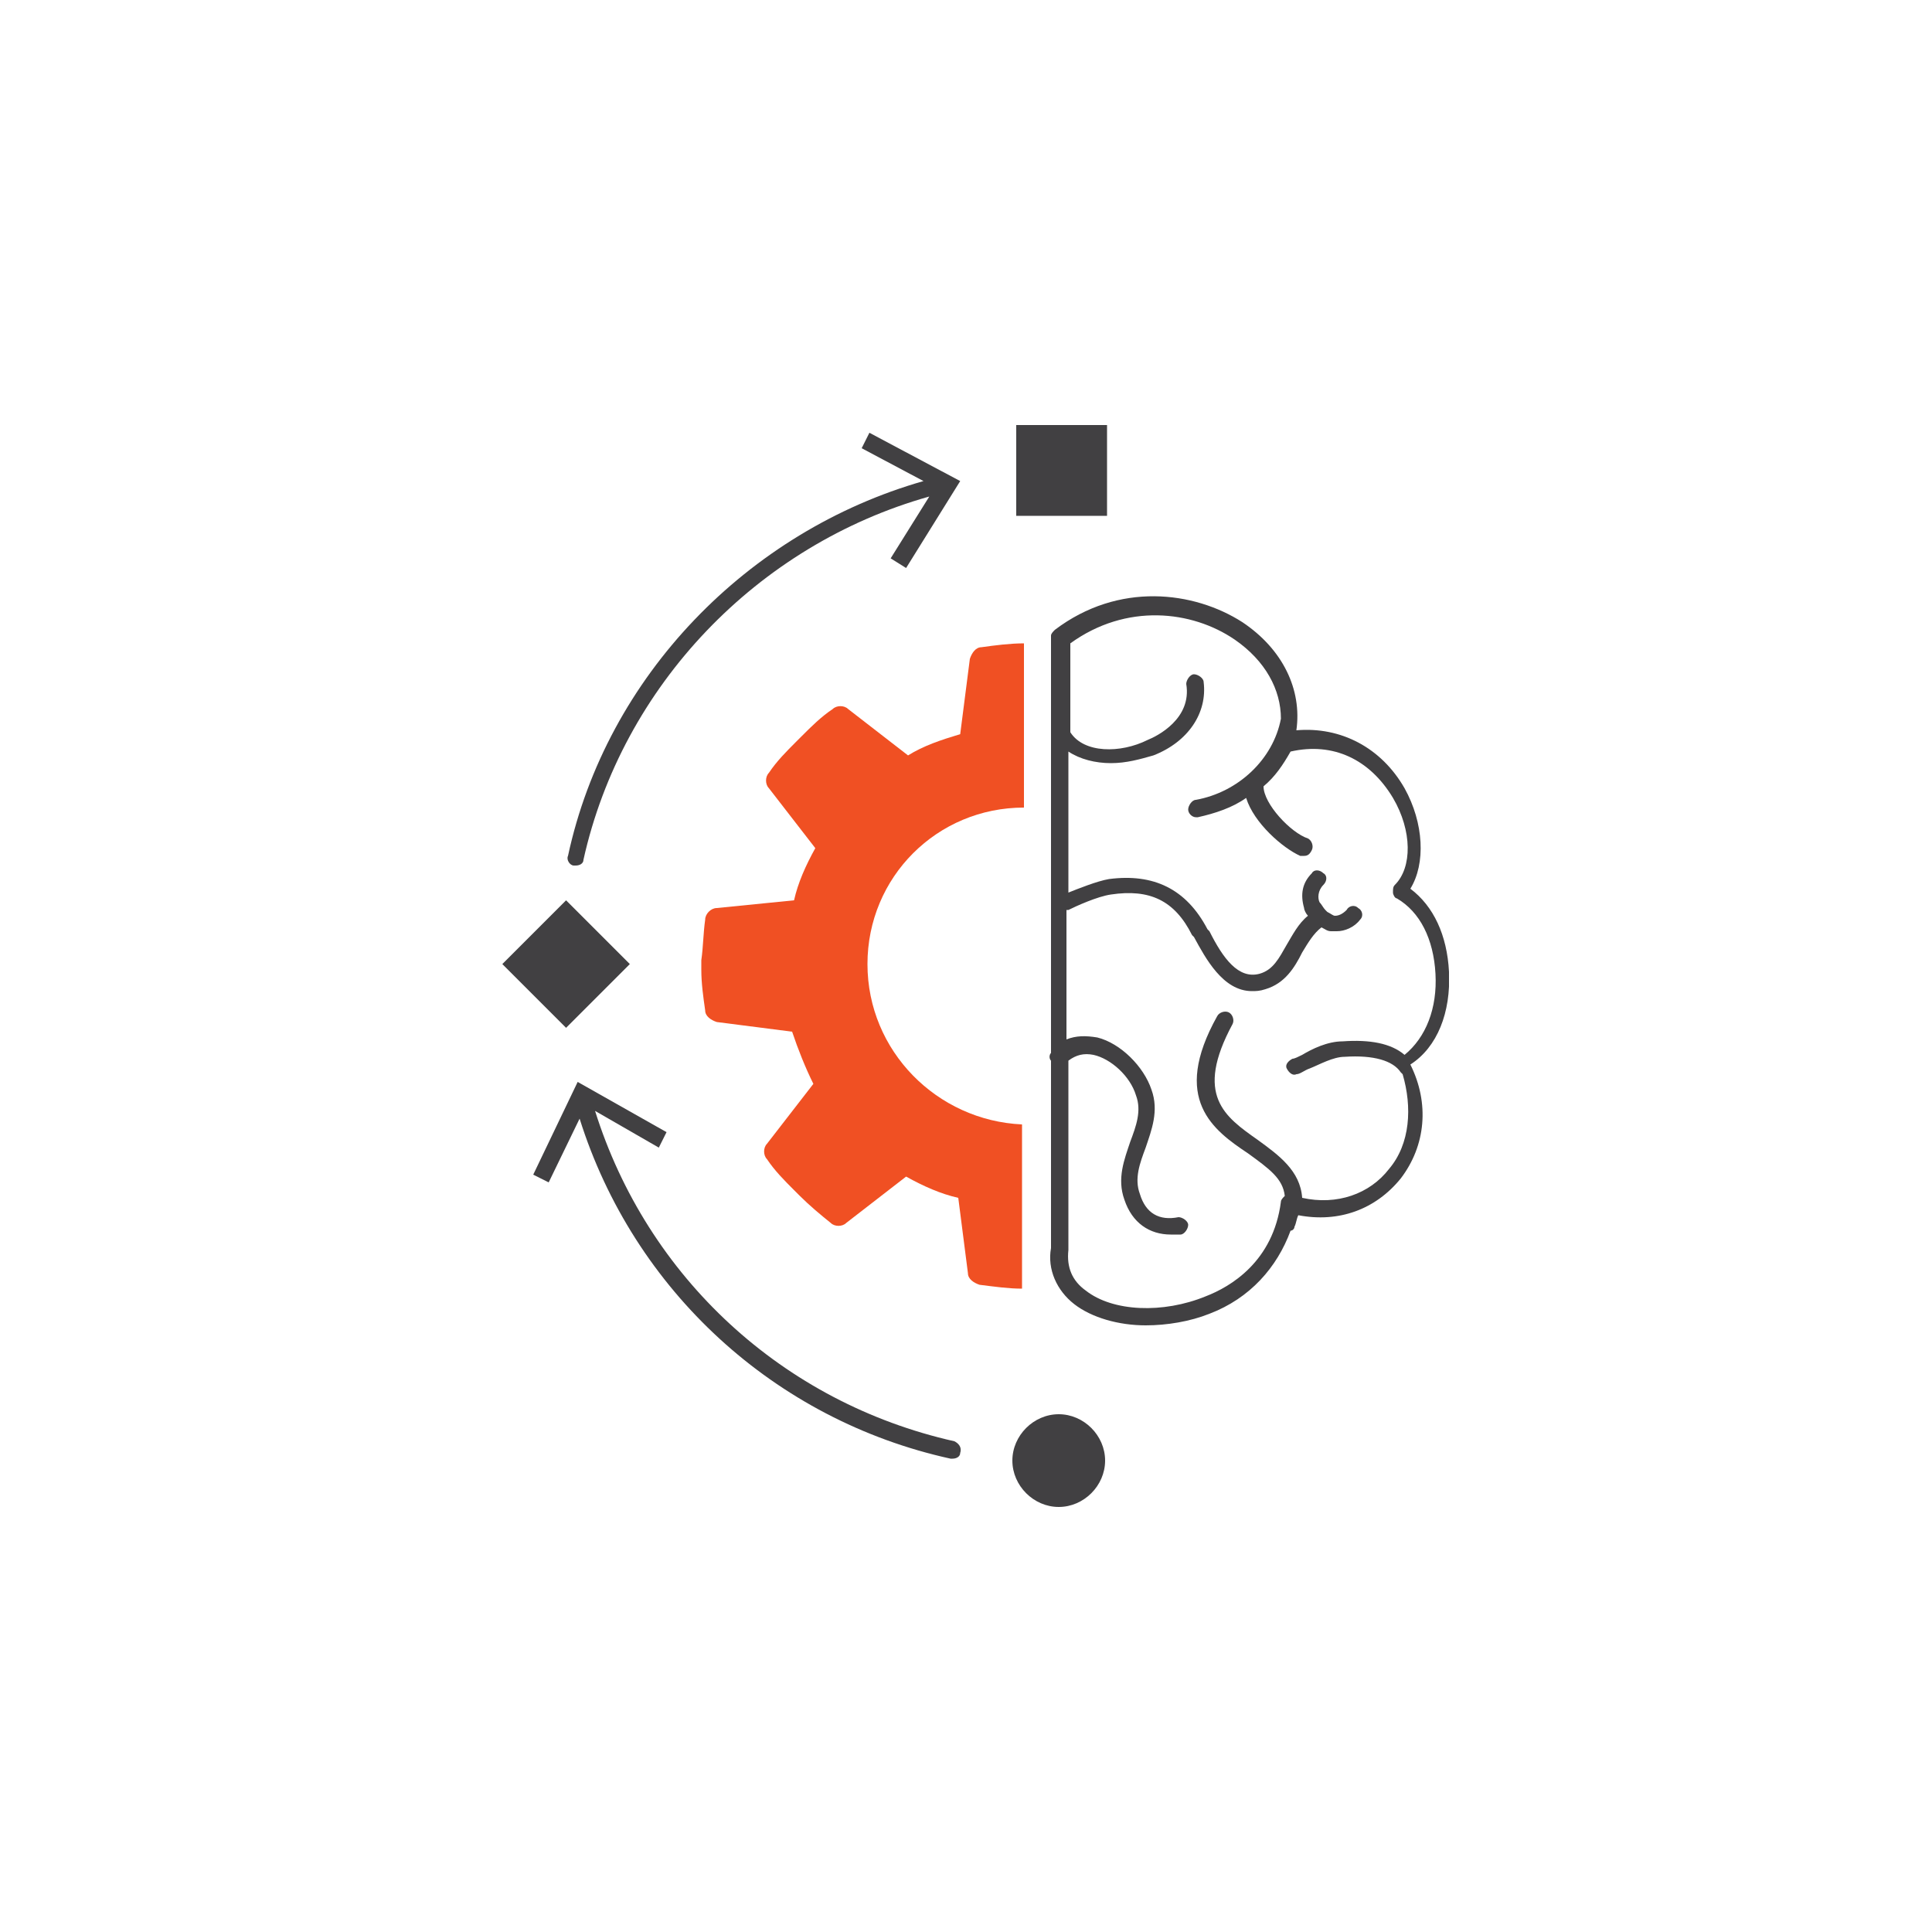 <?xml version="1.0" encoding="utf-8"?>
<!-- Generator: Adobe Illustrator 27.0.0, SVG Export Plug-In . SVG Version: 6.00 Build 0)  -->
<svg version="1.1" id="Layer_1" xmlns="http://www.w3.org/2000/svg" xmlns:xlink="http://www.w3.org/1999/xlink" x="0px" y="0px"
	 viewBox="0 0 100 100" style="enable-background:new 0 0 100 100;" xml:space="preserve">
<style type="text/css">
	.st0{clip-path:url(#SVGID_00000044877625166354286180000000691587856430643875_);}
	.st1{fill:#414042;}
	.st2{fill:#F05023;}
</style>
<g>
	<defs>
		<rect id="SVGID_1_" x="26" y="22" width="49" height="56"/>
	</defs>
	<clipPath id="SVGID_00000182515503002339463680000005802302727979853708_">
		<use xlink:href="#SVGID_1_"  style="overflow:visible;"/>
	</clipPath>
	<g style="clip-path:url(#SVGID_00000182515503002339463680000005802302727979853708_);">
		<path class="st1" d="M75,50.3c-0.1-1.9-0.8-3.4-2-4.3c0.8-1.3,0.7-3.4-0.3-5.2c-1.2-2.1-3.3-3.2-5.6-3c0.3-2.1-0.7-4.2-2.8-5.6
			c-2.5-1.6-6.4-2.1-9.7,0.4c-0.1,0.1-0.2,0.2-0.2,0.3l0,21.6c-0.1,0.1-0.1,0.3,0,0.4l0,9.7c-0.2,1.1,0.3,2.2,1.2,2.9
			c0.9,0.7,2.3,1.1,3.7,1.1c1.1,0,2.3-0.2,3.3-0.6c2.1-0.8,3.5-2.4,4.2-4.3c0.1,0,0.2-0.1,0.2-0.2c0.1-0.2,0.1-0.4,0.2-0.6
			c2.1,0.4,4-0.3,5.3-1.9c1.3-1.7,1.5-3.9,0.5-5.9C74.4,54.2,75.1,52.4,75,50.3L75,50.3z M71.9,60.5c-1,1.3-2.7,1.9-4.5,1.5
			c-0.1-1.4-1.2-2.2-2.3-3c-1.7-1.2-3.3-2.3-1.3-6c0.1-0.2,0-0.5-0.2-0.6c-0.2-0.1-0.5,0-0.6,0.2c-2.4,4.3-0.2,5.9,1.6,7.1
			c1.1,0.8,1.8,1.3,1.9,2.2c-0.1,0.1-0.2,0.2-0.2,0.3c-0.4,3.1-2.6,4.4-3.9,4.9c-2.2,0.9-4.8,0.8-6.2-0.3c-0.7-0.5-1-1.2-0.9-2.1
			c0,0,0,0,0-0.1l0-9.7c0.4-0.3,0.8-0.4,1.3-0.3c0.9,0.2,1.9,1.1,2.2,2.1c0.3,0.8,0,1.6-0.3,2.4c-0.3,0.9-0.7,1.9-0.3,3
			c0.4,1.2,1.3,1.8,2.4,1.8c0.2,0,0.3,0,0.5,0c0.2,0,0.4-0.3,0.4-0.5c0-0.2-0.3-0.4-0.5-0.4c-1,0.2-1.7-0.2-2-1.2
			c-0.3-0.8,0-1.6,0.3-2.4c0.3-0.9,0.7-1.9,0.3-3c-0.4-1.2-1.6-2.4-2.8-2.7c-0.6-0.1-1.1-0.1-1.6,0.1v-6.7c0,0,0,0,0.1,0
			c0.4-0.2,1.5-0.7,2.2-0.8c2-0.3,3.3,0.3,4.2,2.1l0.1,0.1c0.6,1.1,1.5,2.8,3,2.8c0.2,0,0.4,0,0.7-0.1c1-0.3,1.5-1.1,1.9-1.9
			c0.3-0.5,0.6-1,1-1.3c0.2,0.1,0.3,0.2,0.5,0.2c0.1,0,0.2,0,0.3,0c0.4,0,0.9-0.2,1.2-0.6c0.2-0.2,0.1-0.5-0.1-0.6
			c-0.2-0.2-0.5-0.1-0.6,0.1c-0.2,0.2-0.4,0.3-0.6,0.3c-0.1,0-0.2-0.1-0.4-0.2c0,0,0,0-0.1-0.1c-0.1-0.1-0.2-0.3-0.3-0.4
			c-0.1-0.2-0.1-0.6,0.2-0.9c0.2-0.2,0.2-0.5,0-0.6c-0.2-0.2-0.5-0.2-0.6,0c-0.5,0.5-0.6,1.1-0.4,1.8c0,0.1,0.1,0.3,0.2,0.4
			c-0.5,0.4-0.8,1-1.1,1.5c-0.4,0.7-0.7,1.3-1.4,1.5c-1.1,0.3-1.9-0.8-2.6-2.2l-0.1-0.1c-1.1-2.1-2.8-2.9-5.1-2.6
			c-0.6,0.1-1.6,0.5-2.1,0.7v-7.3c0.6,0.4,1.4,0.6,2.2,0.6c0.8,0,1.5-0.2,2.2-0.4c1.8-0.7,2.8-2.2,2.6-3.8c0-0.2-0.3-0.4-0.5-0.4
			c-0.2,0-0.4,0.3-0.4,0.5c0.3,1.8-1.5,2.7-2,2.9C58,39,56.1,39,55.4,37.9v-4.6c2.9-2.1,6.3-1.7,8.5-0.2c1.6,1.1,2.4,2.6,2.4,4.1
			c-0.4,2.1-2.2,3.8-4.4,4.2c-0.2,0-0.4,0.3-0.4,0.5c0,0.2,0.2,0.4,0.4,0.4c0,0,0.1,0,0.1,0c0.9-0.2,1.8-0.5,2.5-1
			c0.4,1.3,1.9,2.6,2.8,3c0.1,0,0.1,0,0.2,0c0.2,0,0.3-0.1,0.4-0.3c0.1-0.2,0-0.5-0.2-0.6c-0.9-0.3-2.3-1.8-2.3-2.7c0,0,0,0,0,0
			c0.6-0.5,1-1.1,1.4-1.8c2.2-0.5,4.1,0.4,5.3,2.4c1,1.7,1,3.6,0.1,4.5c-0.1,0.1-0.1,0.2-0.1,0.4c0,0.1,0.1,0.3,0.2,0.3
			c1.2,0.7,1.9,2.1,2,3.9c0.1,1.8-0.5,3.3-1.6,4.2c-0.7-0.6-1.8-0.8-3.2-0.7c-0.8,0-1.6,0.4-2.1,0.7c-0.2,0.1-0.4,0.2-0.5,0.2
			c-0.2,0.1-0.4,0.3-0.3,0.5s0.3,0.4,0.5,0.3c0.2,0,0.4-0.2,0.7-0.3c0.5-0.2,1.2-0.6,1.8-0.6c1.5-0.1,2.5,0.2,2.9,0.8
			c0,0,0,0,0.1,0.1C73.1,57.3,73,59.2,71.9,60.5L71.9,60.5z"/>
		<path class="st1" d="M45,22.4l-0.4,0.8l3.2,1.7C38.7,27.5,31.4,35,29.4,44.3c-0.1,0.2,0.1,0.5,0.3,0.5c0,0,0.1,0,0.1,0
			c0.2,0,0.4-0.1,0.4-0.3c2-9,9-16.3,17.9-18.8l-2,3.2l0.8,0.5l2.8-4.5L45,22.4z"/>
		<path class="st1" d="M49.4,74.6c-8.9-2-15.9-8.5-18.6-17.1l3.3,1.9l0.4-0.8L29.9,56l-2.3,4.8l0.8,0.4l1.6-3.3
			c2.8,8.9,10.1,15.6,19.2,17.6c0,0,0.1,0,0.1,0c0.2,0,0.4-0.1,0.4-0.3C49.8,74.9,49.6,74.7,49.4,74.6L49.4,74.6z"/>
		<path class="st1" d="M54.8,78c1.3,0,2.4-1.1,2.4-2.4s-1.1-2.4-2.4-2.4c-1.3,0-2.4,1.1-2.4,2.4S53.5,78,54.8,78z"/>
		<path class="st1" d="M57.3,22h-4.7v4.7h4.7V22z"/>
		<path class="st1" d="M29.3,46.6L26,49.9l3.3,3.3l3.3-3.3L29.3,46.6z"/>
		<path class="st2" d="M44.9,49.9c0-4.5,3.6-8.1,8.1-8.1v-8.5c-0.7,0-1.5,0.1-2.2,0.2c-0.3,0-0.5,0.3-0.6,0.6l-0.5,3.9
			c-1,0.3-1.9,0.6-2.7,1.1l-3.1-2.4c-0.2-0.2-0.6-0.2-0.8,0c-0.6,0.4-1.1,0.9-1.6,1.4l-0.3,0.3c-0.5,0.5-1,1-1.4,1.6
			c-0.2,0.2-0.2,0.6,0,0.8l2.4,3.1c-0.5,0.9-0.9,1.8-1.1,2.7L37.1,47c-0.3,0-0.6,0.3-0.6,0.6c-0.1,0.7-0.1,1.4-0.2,2.1v0.5
			c0,0.7,0.1,1.4,0.2,2.1c0,0.3,0.3,0.5,0.6,0.6l3.9,0.5c0.3,0.9,0.7,1.9,1.1,2.7l-2.4,3.1c-0.2,0.2-0.2,0.6,0,0.8
			c0.4,0.6,0.9,1.1,1.4,1.6l0.3,0.3c0.5,0.5,1.1,1,1.6,1.4c0.2,0.2,0.6,0.2,0.8,0l3.1-2.4c0.9,0.5,1.8,0.9,2.7,1.1l0.5,3.9
			c0,0.3,0.3,0.5,0.6,0.6c0.8,0.1,1.5,0.2,2.2,0.2v-8.5C48.5,58,44.9,54.4,44.9,49.9L44.9,49.9z"/>
	</g>
</g>
</svg>
